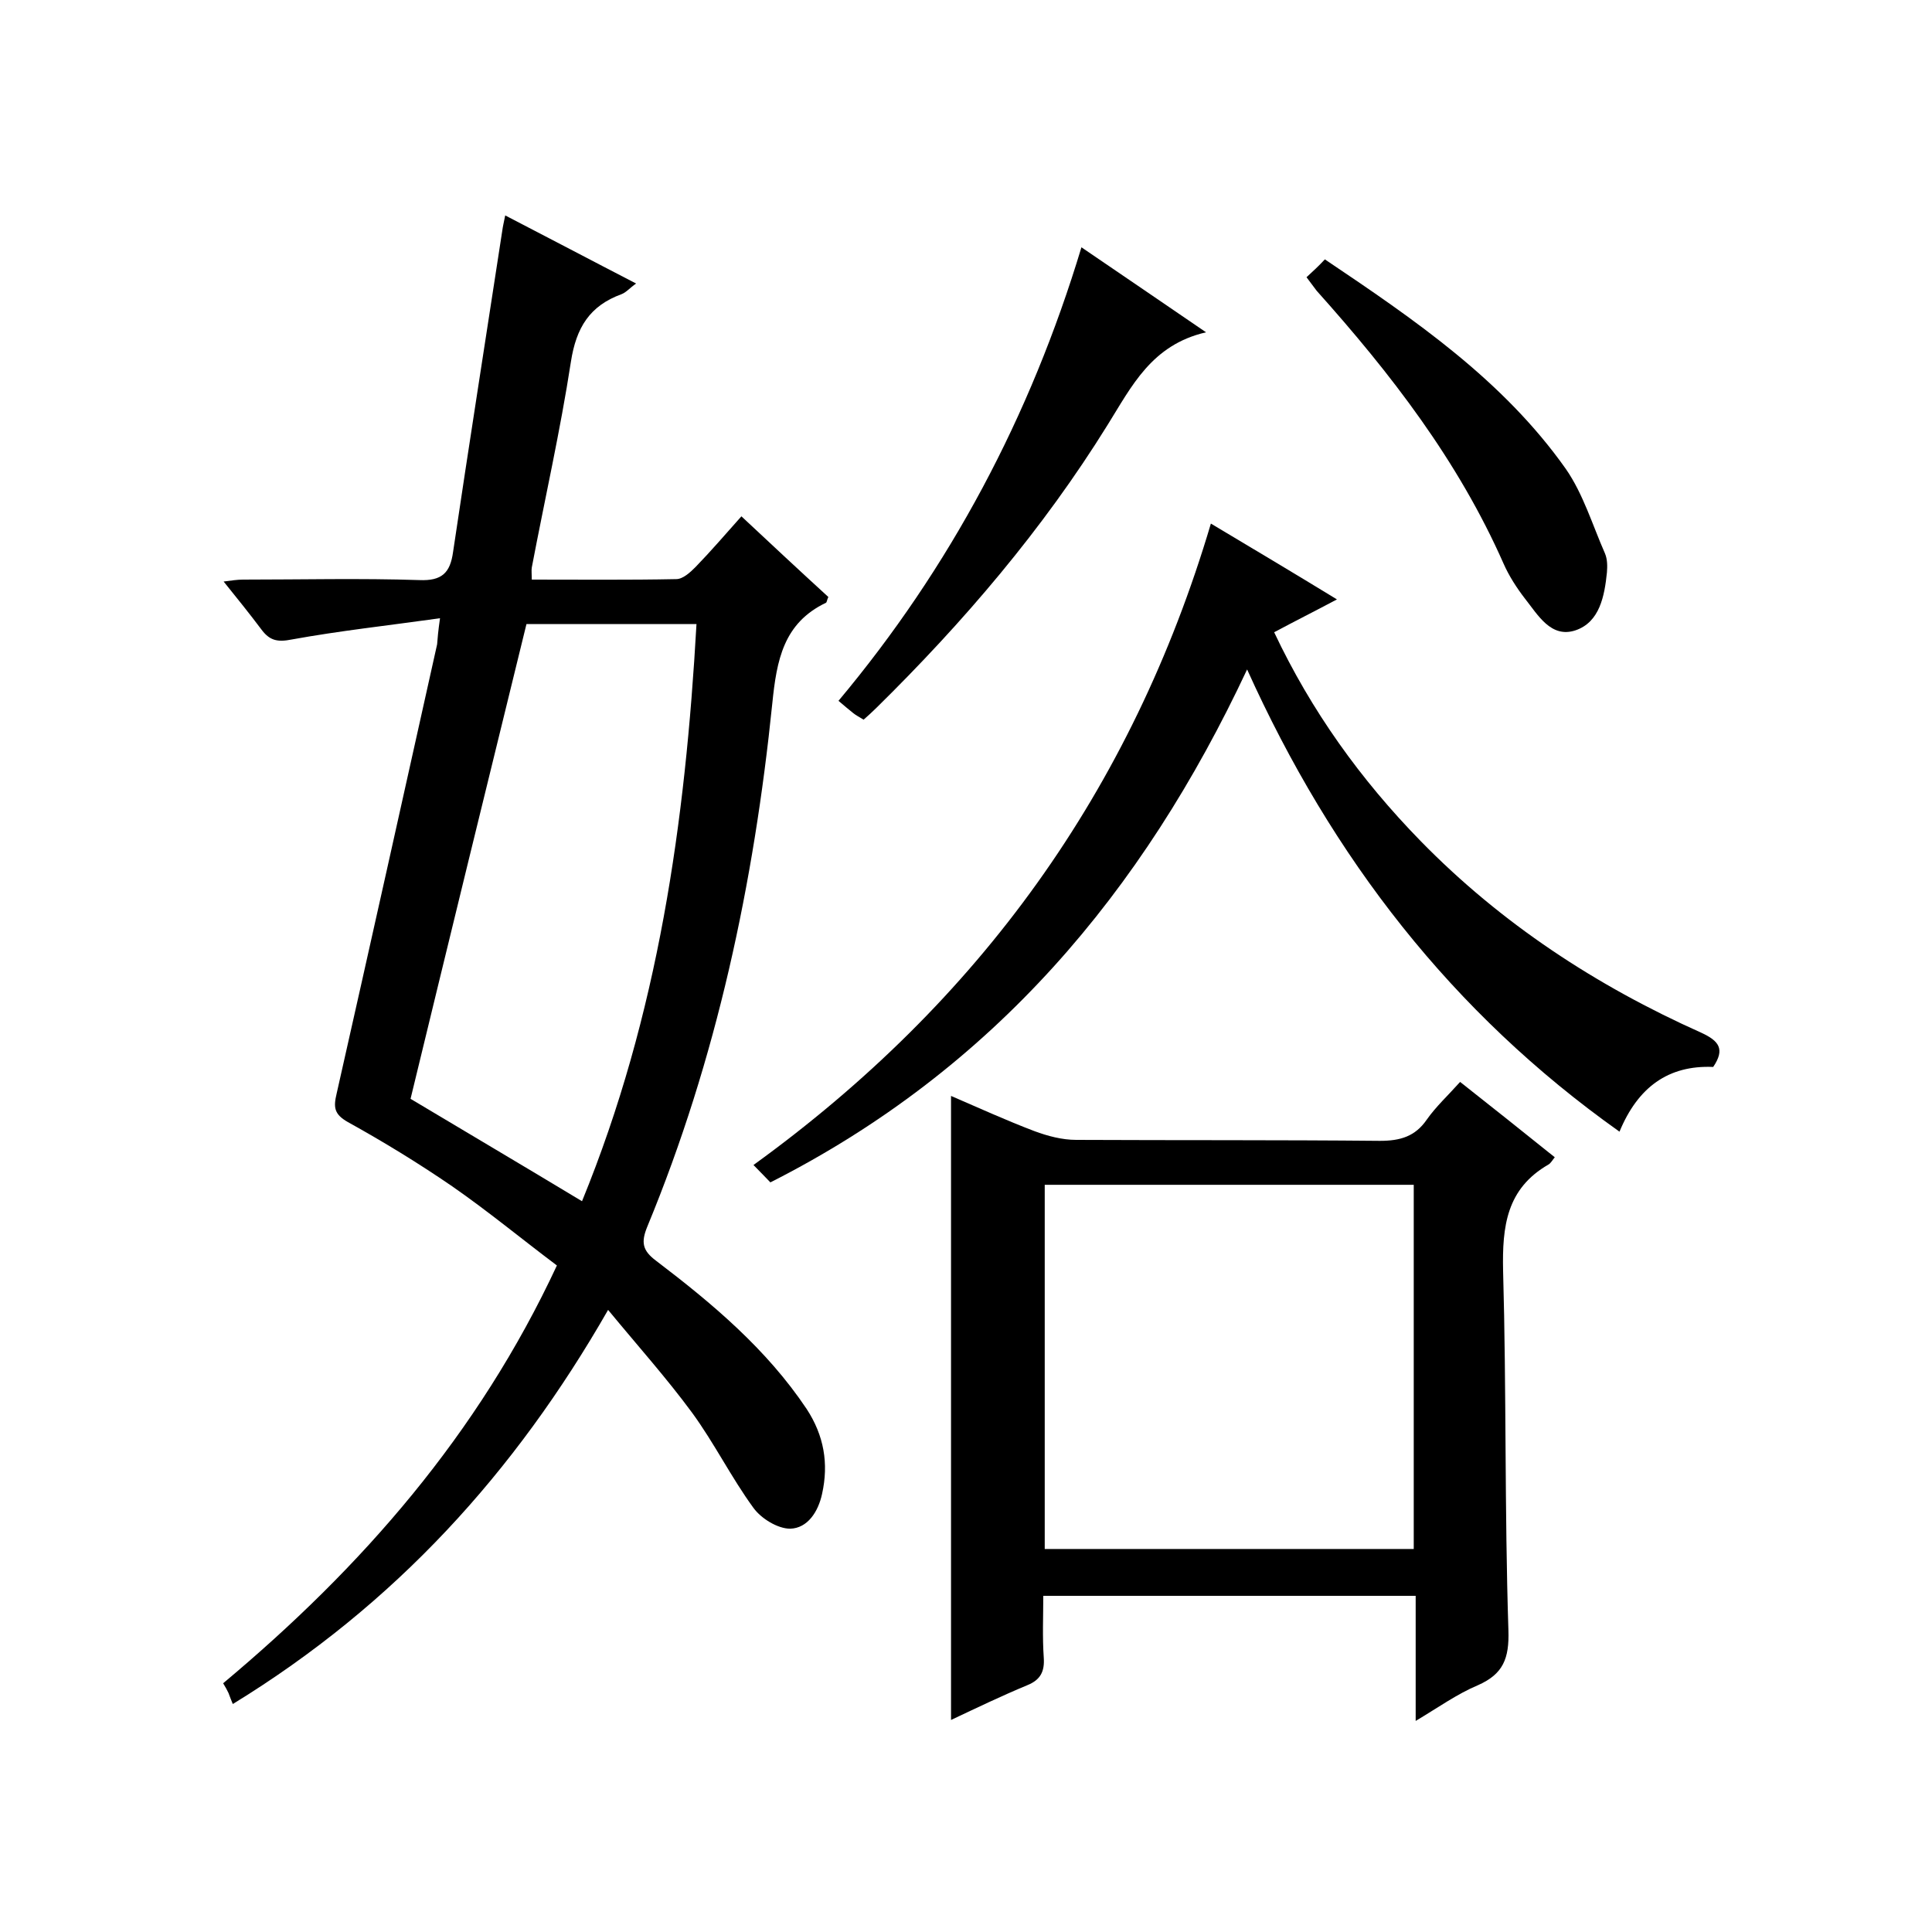 <svg enable-background="new 0 0 400 400" viewBox="0 0 400 400" xmlns="http://www.w3.org/2000/svg"><path d="m91.1 128c-10.7 1.5-20.8 2.6-30.7 4.4-3 .6-4.6.2-6.3-2.1-2.4-3.2-4.9-6.3-7.8-9.9 1.6-.2 2.8-.4 4-.4 12.2 0 24.3-.3 36.5.1 4.7.2 6.4-1.5 7-5.8 3.3-22.2 6.8-44.4 10.2-66.6.1-.8.3-1.6.6-3.1 9.1 4.7 17.8 9.3 27.1 14.1-1.3.9-2 1.8-3 2.2-6.6 2.4-9.4 6.9-10.5 14-2.2 14.3-5.4 28.4-8.1 42.6-.1.6 0 1.3 0 2.5 10 0 20 .1 29.9-.1 1.4 0 2.9-1.4 4-2.5 3.2-3.3 6.2-6.8 9.5-10.5 6.2 5.8 12.1 11.3 18 16.7-.3.6-.3 1.1-.5 1.2-8.8 4.2-10.2 11.9-11.1 20.8-3.8 37.2-11.5 73.6-25.9 108.4-1.3 3.2-1 4.9 1.8 7 11.7 8.9 22.9 18.3 31.2 30.7 3.6 5.5 4.6 11.3 3.2 17.6-.8 3.7-3 7.1-6.6 7.2-2.6 0-6-2.1-7.6-4.3-4.6-6.3-8.1-13.4-12.7-19.7-5.3-7.2-11.3-13.9-17.4-21.3-19.3 33.7-44.1 61-77.7 81.6-.3-.7-.6-1.5-.9-2.3-.3-.6-.6-1.2-1.1-2 28.7-24 52.8-51.5 69.1-86.5-7.2-5.4-14.2-11.2-21.7-16.4-7-4.8-14.2-9.2-21.6-13.3-2.8-1.6-3-3-2.3-5.9 7-31 13.9-62 20.8-93 .1-1.3.2-2.6.6-5.4zm29.4 120.7c15.8-38.6 21.4-78.5 23.7-119.5-12.3 0-23.9 0-35.2 0-8.1 33-16.1 65.7-24 98.3 11.7 7 23.4 13.9 35.5 21.2z"/><path d="m293.1 356.3c0-9.1 0-17.3 0-25.9-25.7 0-51.1 0-77.1 0 0 4.2-.2 8.5.1 12.8.2 2.9-.7 4.6-3.4 5.7-5.3 2.2-10.5 4.7-15.8 7.2 0-43.2 0-86 0-129.2 5.8 2.5 11.5 5.1 17.3 7.3 2.7 1 5.7 1.8 8.6 1.8 21 .1 42 0 62.9.2 4.2 0 7.3-.9 9.7-4.4 1.9-2.7 4.4-5 6.9-7.8 6.6 5.2 13 10.3 19.6 15.6-.5.6-.8 1.2-1.3 1.5-8.7 5-9.6 12.8-9.4 22 .7 24.8.3 49.6 1.1 74.4.2 5.9-1.1 9.1-6.3 11.4-4.3 1.8-8.2 4.6-12.9 7.4zm-.4-111c-25.7 0-51.1 0-76.4 0v75.4h76.4c0-25.1 0-50 0-75.4z"/><path d="m250.7 108.4c8.7 5.2 17.1 10.2 26.1 15.7-4.7 2.5-8.7 4.5-13 6.8 7.7 16.3 17.9 30.5 30.3 43.2 16.7 17.1 36.4 30 58.1 39.7 3.7 1.7 5 3.4 2.5 7.1-9.3-.4-15.6 4.2-19.4 13.4-34.7-24.6-59.5-56.7-77.1-95.7-21.6 46.1-52.5 82.8-98.7 106.2-.7-.7-1.9-2-3.5-3.6 46.7-33.8 78.3-77.5 94.7-132.8z"/><path d="m223.9 51.2c8.7 5.9 16.7 11.4 25.8 17.6-11.3 2.6-15.4 11.2-20.4 19.2-13.4 21.6-29.8 40.8-47.9 58.6-.8.8-1.7 1.6-2.6 2.4-.8-.5-1.6-.9-2.2-1.4-.9-.7-1.8-1.5-3-2.5 23.1-27.6 39.7-58.8 50.3-93.9z"/><path d="m270.5 57.4c1.3-1.2 2.5-2.3 3.8-3.7 18.6 12.5 36.9 25 49.9 43.4 3.6 5.2 5.5 11.6 8.1 17.5.5 1.2.5 2.6.4 3.9-.5 4.9-1.5 10.3-6.5 12-5.1 1.7-7.8-3.2-10.5-6.6-1.7-2.2-3.3-4.7-4.4-7.2-9.4-21.3-23.3-39.3-38.7-56.5-.6-.8-1.2-1.6-2.1-2.8z"/></svg>